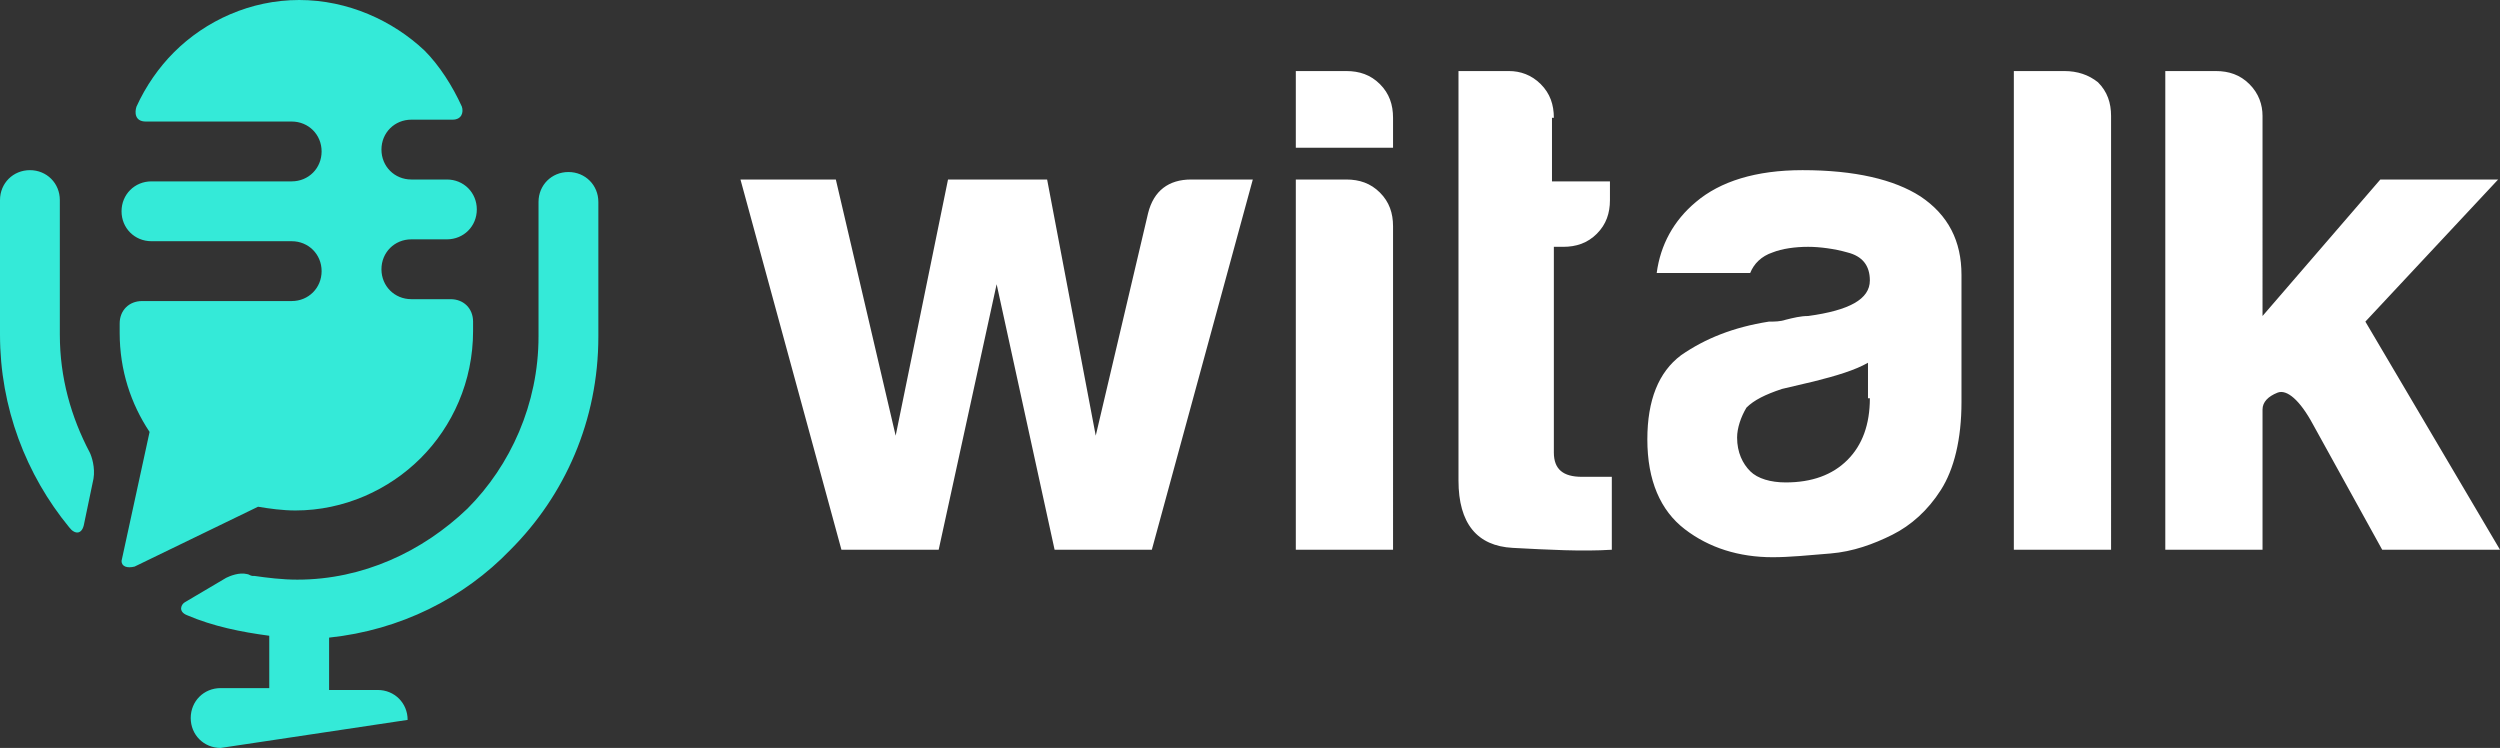 <svg version="1.1" id="Layer_1" xmlns="http://www.w3.org/2000/svg" x="0" y="0" viewBox="0 0 133.7 40" xml:space="preserve"><rect x="0" y="0" width="133.7" height="40" fill="#333333" stroke="none"/><path fill-rule="evenodd" clip-rule="evenodd" fill="#34EAD8" d="M16 0c-2.6 0-5 1.1-6.7 2.8-.8.8-1.5 1.8-2 2.9-.1.3-.1.8.5.8h7.8c.9 0 1.6.7 1.6 1.6 0 .9-.7 1.6-1.6 1.6H8.1c-.9 0-1.6.7-1.6 1.6 0 .9.7 1.6 1.6 1.6h7.5c.9 0 1.6.7 1.6 1.6 0 .9-.7 1.6-1.6 1.6h-8c-.7 0-1.2.5-1.2 1.2v.5c0 2 .6 3.8 1.6 5.3L6.5 30c0 .3.3.4.7.3l6.6-3.2c.6.1 1.3.2 2 .2 2.6 0 5-1.1 6.7-2.8 1.7-1.7 2.8-4.1 2.8-6.8v-.5c0-.7-.5-1.2-1.2-1.2H22c-.9 0-1.6-.7-1.6-1.6 0-.9.7-1.6 1.6-1.6h1.9c.9 0 1.6-.7 1.6-1.6 0-.9-.7-1.6-1.6-1.6H22c-.9 0-1.6-.7-1.6-1.6 0-.9.7-1.6 1.6-1.6h2.2c.5 0 .6-.4.5-.7-.5-1.1-1.2-2.2-2-3C21 1.1 18.6 0 16 0zm-4.2 40c-.9 0-1.6-.7-1.6-1.6 0-.9.7-1.6 1.6-1.6h2.6V34c-1.5-.2-3-.5-4.4-1.1-.5-.2-.3-.6-.1-.7l2.2-1.3c.2-.1.7-.3 1.1-.2.1 0 .2.1.3.1h.1c.7.1 1.5.2 2.3.2 3.5 0 6.7-1.5 9.1-3.8 2.3-2.3 3.8-5.6 3.8-9.2v-7.2c0-.9.7-1.6 1.6-1.6.9 0 1.6.7 1.6 1.6V18c0 4.5-1.8 8.5-4.7 11.4-2.5 2.6-5.9 4.3-9.7 4.7v2.8h2.6c.9 0 1.6.7 1.6 1.6M3.7 28.2C1.4 25.4 0 21.8 0 17.9v-7.2c0-.9.7-1.6 1.6-1.6.9 0 1.6.7 1.6 1.6v7.2c0 2.3.6 4.4 1.6 6.3.1.2.3.8.2 1.4L4.5 28c-.1.6-.5.6-.8.2z"/><path fill="#FFF" d="M61.4 11.4l-2.8 11.9L56 9.6h-5.3l-2.8 13.7-3.2-13.7h-5.1L45 29.4h5.2l3.1-14.2 3.1 14.2h5.2L67 9.6h-3.3c-1.2 0-2 .6-2.3 1.8zM72 3.8h-2.7v4.1h5.2V6.3c0-.7-.2-1.3-.7-1.8-.5-.5-1.1-.7-1.8-.7zm0 5.8h-2.7v19.8h5.2V12.1c0-.7-.2-1.3-.7-1.8-.5-.5-1.1-.7-1.8-.7zm11.1-3.3c0-.7-.2-1.3-.7-1.8-.5-.5-1.1-.7-1.7-.7H78v21.9c0 2.3 1 3.5 2.9 3.6 1.9.1 3.7.2 5.3.1v-3.9h-1.6c-1 0-1.5-.4-1.5-1.3v-11h.5c.7 0 1.3-.2 1.8-.7.5-.5.7-1.1.7-1.8v-1H83V6.3zm19.6 4.2c-1.4-.9-3.5-1.4-6.3-1.4-2.5 0-4.4.6-5.7 1.7-1.2 1-1.9 2.3-2.1 3.8h5c.2-.5.6-.9 1.2-1.1.5-.2 1.2-.3 1.9-.3.6 0 1.4.1 2.1.3.8.2 1.2.7 1.2 1.5 0 1-1.1 1.6-3.3 1.9-.4 0-.8.1-1.2.2-.3.1-.6.1-.9.1-1.9.3-3.4.9-4.7 1.8-1.2.9-1.8 2.4-1.8 4.5 0 2.2.7 3.8 2 4.8s2.9 1.5 4.7 1.5c.9 0 1.9-.1 3.1-.2 1.2-.1 2.3-.5 3.3-1s1.9-1.3 2.6-2.4c.7-1.1 1.1-2.7 1.1-4.7v-6.8c0-1.8-.7-3.2-2.2-4.2zM100 21.3c0 1.4-.4 2.5-1.2 3.3-.8.8-1.9 1.2-3.3 1.2-.8 0-1.5-.2-1.9-.6-.4-.4-.7-1-.7-1.8 0-.5.2-1.1.5-1.6.4-.4 1-.7 1.9-1l1.7-.4c1.2-.3 2.2-.6 2.9-1v1.9zm10.4-17.5h-2.7v25.6h5.2V6.2c0-.7-.2-1.3-.7-1.8-.5-.4-1.1-.6-1.8-.6zm16.1 13.4l7.1-7.6h-6.3l-6.3 7.3V6.2c0-.6-.2-1.2-.7-1.7-.5-.5-1.1-.7-1.8-.7h-2.7v25.6h5.2v-7.5c0-.4.3-.7.8-.9.5-.2 1.2.4 1.9 1.7l3.7 6.7h6.3l-7.2-12.2z"/></svg>